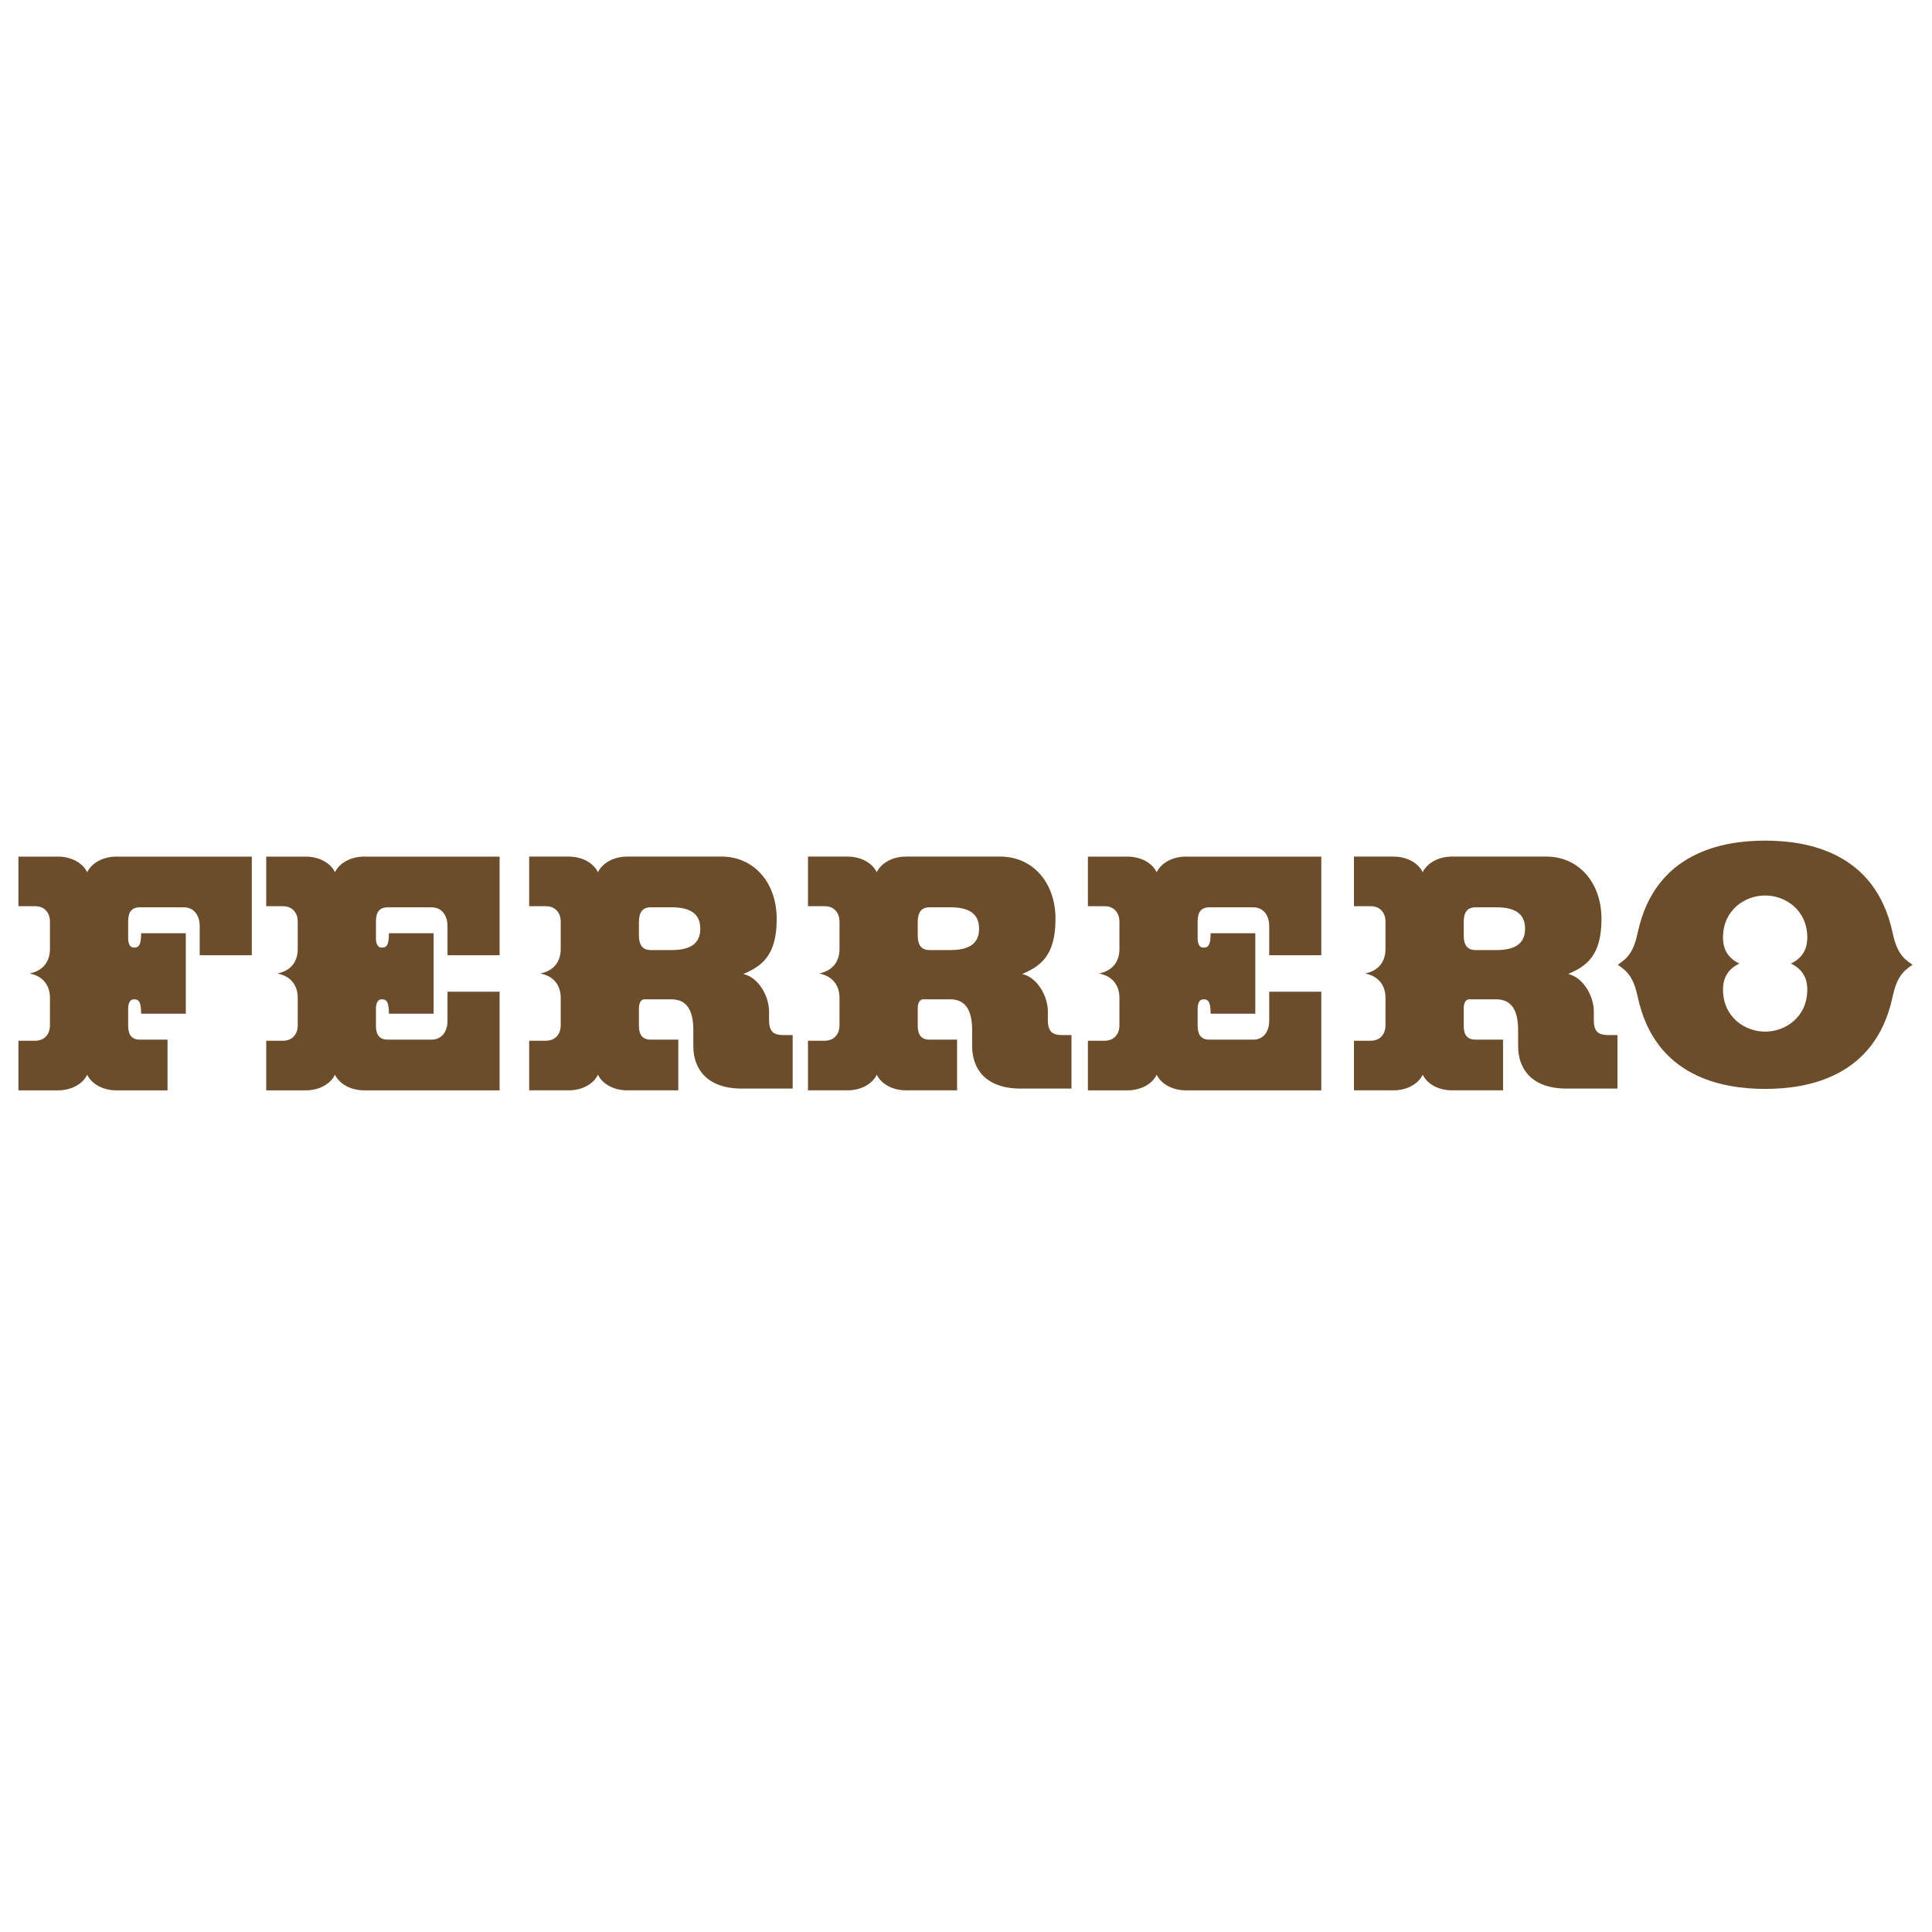 <?xml version="1.0" encoding="UTF-8"?> <svg xmlns="http://www.w3.org/2000/svg" width="113" height="113" viewBox="0 0 113 113" fill="none"><path fill-rule="evenodd" clip-rule="evenodd" d="M25.361 59.291H22.748C22.748 58.438 22.517 58.451 22.301 58.451C22.084 58.451 21.989 58.722 21.989 58.966V59.995C21.989 60.523 22.192 60.807 22.68 60.807H25.239C25.849 60.807 26.174 60.32 26.174 59.71V58.004H29.221V63.773H21.299C20.486 63.773 19.836 63.376 19.592 62.859C19.349 63.376 18.698 63.773 17.886 63.773H15.57V60.872H16.545C17.155 60.872 17.414 60.42 17.414 59.983V58.368C17.414 57.653 17.033 57.096 16.221 56.937C17.033 56.778 17.414 56.222 17.414 55.507V53.892C17.414 53.454 17.155 53.003 16.545 53.003H15.57V50.102H17.886C18.698 50.102 19.349 50.499 19.592 51.016C19.836 50.499 20.486 50.102 21.299 50.102H29.221V55.871H26.174V54.165C26.174 53.555 25.849 53.068 25.239 53.068H22.68C22.192 53.068 21.989 53.352 21.989 53.88V54.909C21.989 55.153 22.084 55.424 22.301 55.424C22.517 55.424 22.748 55.438 22.748 54.584H25.361V59.291Z" fill="#6B4C2B"></path><path fill-rule="evenodd" clip-rule="evenodd" d="M73.421 59.291H70.808C70.808 58.438 70.578 58.451 70.361 58.451C70.144 58.451 70.049 58.722 70.049 58.966V59.995C70.049 60.523 70.253 60.807 70.74 60.807H73.3C73.909 60.807 74.234 60.32 74.234 59.71V58.004H77.281V63.773H69.359C68.546 63.773 67.896 63.376 67.652 62.859C67.409 63.376 66.759 63.773 65.946 63.773H63.63V60.872H64.605C65.215 60.872 65.474 60.42 65.474 59.983V58.368C65.474 57.653 65.093 57.096 64.28 56.937C65.093 56.778 65.474 56.222 65.474 55.507V53.892C65.474 53.454 65.215 53.003 64.605 53.003H63.63V50.102H65.946C66.759 50.102 67.409 50.499 67.652 51.016C67.896 50.499 68.546 50.102 69.359 50.102H77.281V55.871H74.234V54.165C74.234 53.555 73.909 53.068 73.3 53.068H70.74C70.253 53.068 70.049 53.352 70.049 53.88V54.909C70.049 55.153 70.144 55.424 70.361 55.424C70.577 55.424 70.808 55.438 70.808 54.584H73.421V59.291Z" fill="#6B4C2B"></path><path fill-rule="evenodd" clip-rule="evenodd" d="M14.728 55.87V50.102H6.806C5.993 50.102 5.343 50.499 5.099 51.015C4.855 50.499 4.206 50.102 3.393 50.102H1.077V53.002H2.052C2.662 53.002 2.921 53.454 2.921 53.891V55.506C2.921 56.221 2.54 56.778 1.727 56.937C2.54 57.096 2.921 57.652 2.921 58.368V59.983C2.921 60.42 2.662 60.872 2.052 60.872H1.077V63.773H3.393C4.206 63.773 4.856 63.375 5.099 62.859C5.343 63.375 5.993 63.773 6.806 63.773H9.798V60.807H8.187C7.699 60.807 7.496 60.523 7.496 59.994V58.965C7.496 58.721 7.591 58.451 7.808 58.451C8.025 58.451 8.255 58.437 8.255 59.29H10.868V54.584H8.255C8.255 55.437 8.025 55.423 7.808 55.423C7.591 55.423 7.496 55.152 7.496 54.908V53.879C7.496 53.351 7.699 53.067 8.187 53.067H10.746C11.356 53.067 11.681 53.554 11.681 54.164V55.87H14.728V55.87Z" fill="#6B4C2B"></path><path fill-rule="evenodd" clip-rule="evenodd" d="M37.37 53.929C37.37 53.369 37.573 53.067 38.061 53.067H39.28C40.309 53.067 40.959 53.398 40.959 54.318C40.959 55.238 40.309 55.568 39.28 55.568H38.061C37.573 55.568 37.37 55.266 37.37 54.706V53.929ZM36.679 50.101C35.867 50.101 35.217 50.499 34.973 51.015C34.729 50.499 34.079 50.101 33.267 50.101H30.951V53.002H31.926C32.535 53.002 32.795 53.454 32.795 53.891V55.506C32.795 56.221 32.414 56.778 31.601 56.937C32.414 57.096 32.795 57.652 32.795 58.367V59.983C32.795 60.42 32.535 60.871 31.926 60.871H30.951V63.772H33.267C34.079 63.772 34.729 63.375 34.973 62.858C35.217 63.375 35.867 63.772 36.679 63.772H39.672V60.807H38.061C37.573 60.807 37.37 60.522 37.37 59.994V58.965C37.37 58.721 37.465 58.45 37.681 58.45H39.279C40.187 58.45 40.552 59.12 40.552 60.257V61.192C40.552 62.492 41.324 63.67 43.396 63.67H46.362V60.542H45.874C45.265 60.542 44.981 60.379 44.981 59.648V59.16C44.981 58.267 44.371 57.17 43.477 56.967C44.534 56.52 45.428 55.91 45.428 53.757C45.428 51.523 44.006 50.101 42.218 50.101C40.431 50.101 36.679 50.101 36.679 50.101Z" fill="#6B4C2B"></path><path fill-rule="evenodd" clip-rule="evenodd" d="M53.677 53.929C53.677 53.369 53.88 53.067 54.367 53.067H55.586C56.615 53.067 57.265 53.398 57.265 54.318C57.265 55.238 56.615 55.568 55.586 55.568H54.367C53.88 55.568 53.677 55.266 53.677 54.706V53.929ZM52.986 50.101C52.173 50.101 51.523 50.499 51.28 51.015C51.036 50.499 50.386 50.101 49.573 50.101H47.258V53.002H48.233C48.842 53.002 49.101 53.454 49.101 53.891V55.506C49.101 56.221 48.72 56.778 47.908 56.937C48.72 57.096 49.101 57.652 49.101 58.367V59.983C49.101 60.42 48.842 60.871 48.233 60.871H47.258V63.772H49.574C50.386 63.772 51.036 63.375 51.28 62.858C51.524 63.375 52.174 63.772 52.986 63.772H55.979V60.807H54.367C53.88 60.807 53.677 60.522 53.677 59.994V58.965C53.677 58.721 53.772 58.45 53.989 58.45H55.586C56.494 58.45 56.859 59.12 56.859 60.257V61.192C56.859 62.492 57.631 63.67 59.703 63.67H62.669V60.542H62.181C61.572 60.542 61.288 60.379 61.288 59.648V59.16C61.288 58.267 60.678 57.17 59.784 56.967C60.841 56.52 61.735 55.91 61.735 53.757C61.735 51.523 60.313 50.101 58.525 50.101C56.737 50.101 52.986 50.101 52.986 50.101Z" fill="#6B4C2B"></path><path fill-rule="evenodd" clip-rule="evenodd" d="M85.61 53.929C85.61 53.369 85.813 53.067 86.301 53.067H87.52C88.549 53.067 89.199 53.398 89.199 54.318C89.199 55.238 88.549 55.568 87.52 55.568H86.301C85.813 55.568 85.61 55.266 85.61 54.706V53.929ZM84.919 50.101C84.107 50.101 83.457 50.499 83.213 51.015C82.969 50.499 82.32 50.101 81.507 50.101H79.191V53.002H80.166C80.775 53.002 81.035 53.454 81.035 53.891V55.506C81.035 56.221 80.653 56.778 79.841 56.937C80.653 57.096 81.035 57.652 81.035 58.367V59.983C81.035 60.42 80.775 60.871 80.166 60.871H79.191V63.772H81.507C82.319 63.772 82.969 63.375 83.213 62.858C83.457 63.375 84.107 63.772 84.919 63.772H87.912V60.807H86.301C85.813 60.807 85.61 60.522 85.61 59.994V58.965C85.61 58.721 85.705 58.45 85.922 58.45H87.519C88.427 58.45 88.793 59.12 88.793 60.257V61.192C88.793 62.492 89.564 63.67 91.636 63.67H94.602V60.542H94.115C93.505 60.542 93.221 60.379 93.221 59.648V59.16C93.221 58.267 92.612 57.17 91.718 56.967C92.774 56.52 93.668 55.91 93.668 53.757C93.668 51.523 92.246 50.101 90.459 50.101C88.671 50.101 84.919 50.101 84.919 50.101Z" fill="#6B4C2B"></path><path fill-rule="evenodd" clip-rule="evenodd" d="M110.683 54.502C110.927 55.651 111.253 56.027 111.863 56.428C111.253 56.829 110.927 57.205 110.683 58.353C109.666 63.007 105.721 63.689 103.241 63.689C100.76 63.689 96.815 63.007 95.799 58.353C95.555 57.205 95.229 56.829 94.619 56.428C95.229 56.027 95.555 55.651 95.799 54.502C96.815 49.849 100.76 49.167 103.241 49.167C105.721 49.167 109.667 49.849 110.683 54.502ZM103.241 52.376C102.063 52.376 100.776 53.216 100.776 54.841C100.776 55.586 101.129 56.073 101.738 56.358C101.129 56.642 100.776 57.129 100.776 57.874C100.776 59.499 102.063 60.339 103.241 60.339C104.419 60.339 105.706 59.499 105.706 57.874C105.706 57.129 105.354 56.642 104.744 56.358C105.354 56.073 105.706 55.586 105.706 54.841C105.706 53.216 104.419 52.376 103.241 52.376Z" fill="#6B4C2B"></path></svg> 